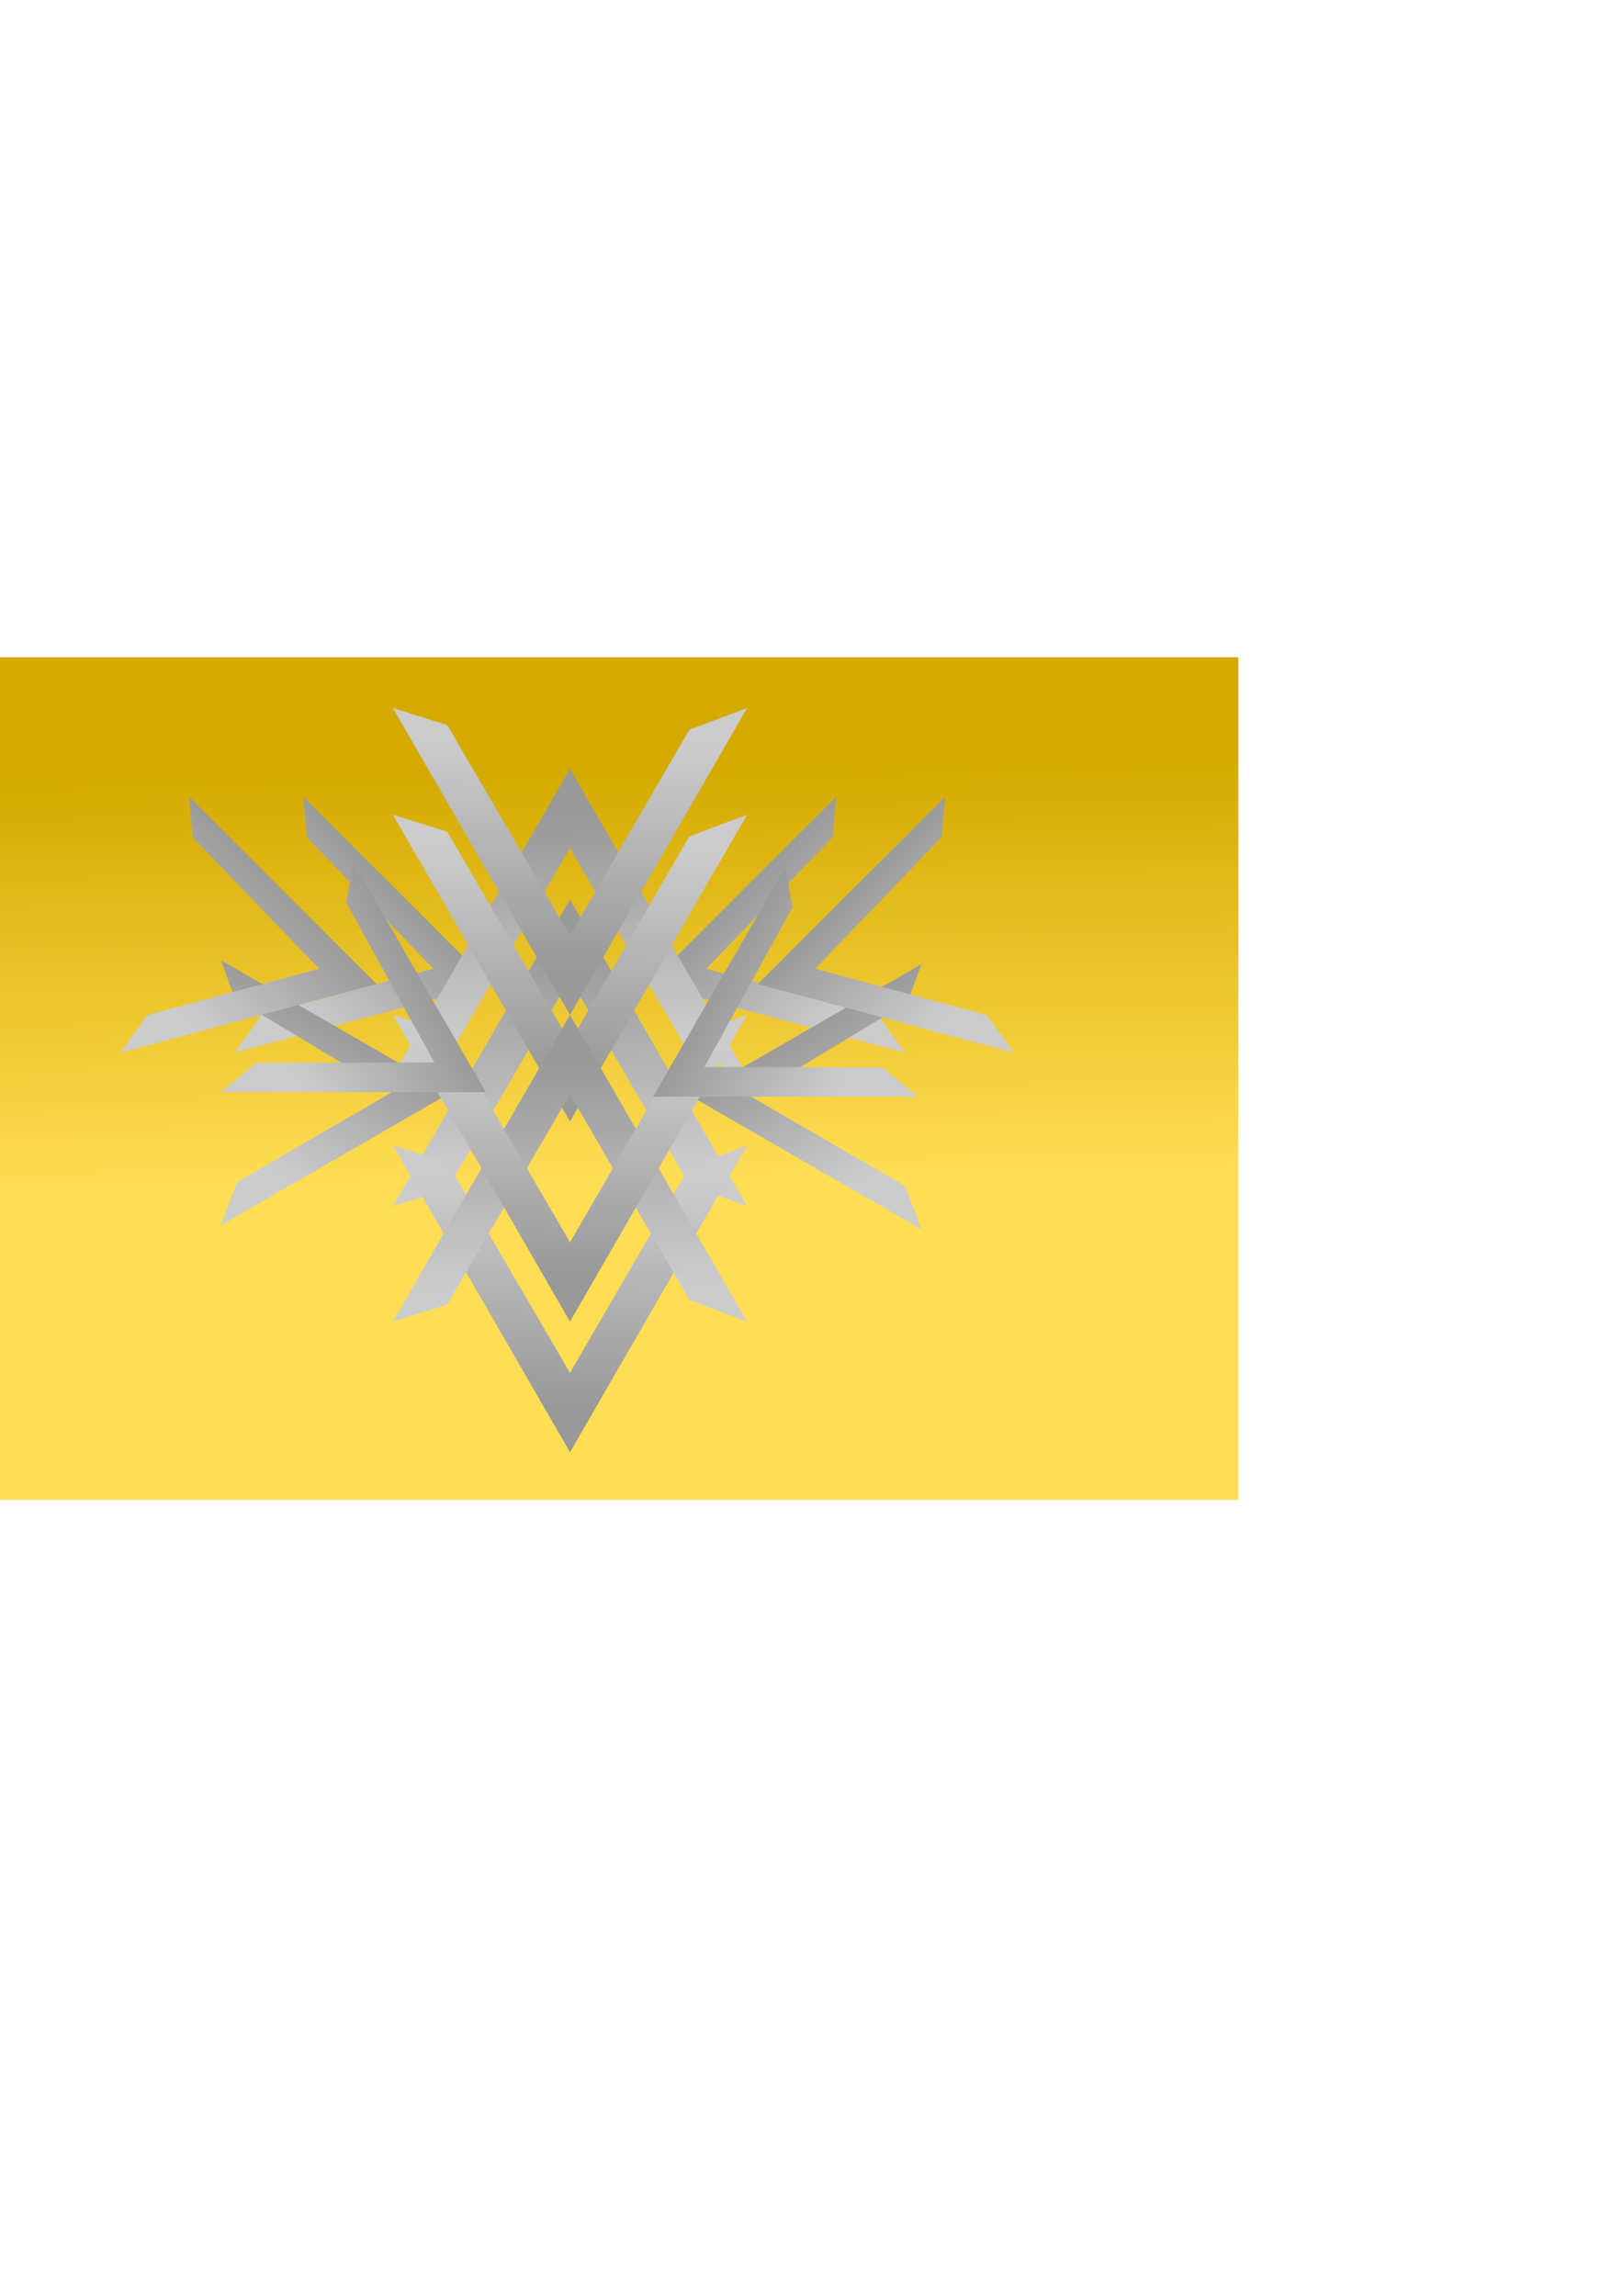 <?xml version="1.0" encoding="UTF-8" standalone="no"?>
<svg
   xmlns:dc="http://purl.org/dc/elements/1.1/"
   xmlns:cc="http://creativecommons.org/ns#"
   xmlns:rdf="http://www.w3.org/1999/02/22-rdf-syntax-ns#"
   xmlns:svg="http://www.w3.org/2000/svg"
   xmlns="http://www.w3.org/2000/svg"
   xmlns:xlink="http://www.w3.org/1999/xlink"
   xmlns:sodipodi="http://sodipodi.sourceforge.net/DTD/sodipodi-0.dtd"
   xmlns:inkscape="http://www.inkscape.org/namespaces/inkscape"
   inkscape:export-ydpi="96"
   inkscape:export-xdpi="96"
   inkscape:export-filename="/home/rajesh/Documents/dax/Ultimate-Shine.png"
   sodipodi:docname="Ultimate-Shine.svg"
   inkscape:version="1.0 (6e3e5246a0, 2020-05-07)"
   id="svg8"
   version="1.1"
   viewBox="0 0 210 297"
   height="297mm"
   width="210mm">
  <defs
     id="defs2">
    <linearGradient
       id="linearGradient924"
       inkscape:collect="always">
      <stop
         id="stop920"
         offset="0"
         style="stop-color:#ffdd55;stop-opacity:1" />
      <stop
         style="stop-color:#ffdd55;stop-opacity:1"
         offset="0.44"
         id="stop928" />
      <stop
         id="stop922"
         offset="1"
         style="stop-color:#d4aa00;stop-opacity:1" />
    </linearGradient>
    <linearGradient
       id="linearGradient852"
       inkscape:collect="always">
      <stop
         id="stop848"
         offset="0"
         style="stop-color:#999999;stop-opacity:1" />
      <stop
         id="stop850"
         offset="1"
         style="stop-color:#cccccc;stop-opacity:1" />
    </linearGradient>
    <linearGradient
       gradientTransform="matrix(0.547,0,0,0.547,24.819,44.65)"
       gradientUnits="userSpaceOnUse"
       y2="164.367"
       x2="89.786"
       y1="111.4"
       x1="88.659"
       id="linearGradient854"
       xlink:href="#linearGradient852"
       inkscape:collect="always" />
    <linearGradient
       y2="155.433"
       x2="114.613"
       y1="129.464"
       x1="69.635"
       gradientTransform="matrix(-0.106,0.396,-0.396,-0.106,112.573,102.551)"
       gradientUnits="userSpaceOnUse"
       id="linearGradient858"
       xlink:href="#linearGradient852"
       inkscape:collect="always" />
    <linearGradient
       y2="164.367"
       x2="89.786"
       y1="111.4"
       x1="88.659"
       gradientTransform="matrix(0.547,0,0,-0.547,24.819,199.885)"
       gradientUnits="userSpaceOnUse"
       id="linearGradient862"
       xlink:href="#linearGradient852"
       inkscape:collect="always" />
    <linearGradient
       y2="155.433"
       x2="114.613"
       y1="129.464"
       x1="69.635"
       gradientTransform="matrix(0.106,0.396,0.396,-0.106,34.877,102.551)"
       gradientUnits="userSpaceOnUse"
       id="linearGradient866"
       xlink:href="#linearGradient852"
       inkscape:collect="always" />
    <linearGradient
       y2="155.433"
       x2="114.613"
       y1="129.464"
       x1="69.635"
       gradientTransform="matrix(0.205,0.355,0.355,-0.205,30.671,130.671)"
       gradientUnits="userSpaceOnUse"
       id="linearGradient874"
       xlink:href="#linearGradient852"
       inkscape:collect="always" />
    <linearGradient
       y2="164.367"
       x2="89.786"
       y1="111.4"
       x1="88.659"
       gradientTransform="matrix(0.547,0,0,-0.547,24.819,186.082)"
       gradientUnits="userSpaceOnUse"
       id="linearGradient878"
       xlink:href="#linearGradient852"
       inkscape:collect="always" />
    <linearGradient
       y2="164.367"
       x2="89.786"
       y1="111.4"
       x1="88.659"
       gradientTransform="matrix(0.547,0,0,0.547,24.819,76.487)"
       gradientUnits="userSpaceOnUse"
       id="linearGradient882"
       xlink:href="#linearGradient852"
       inkscape:collect="always" />
    <linearGradient
       y2="164.367"
       x2="89.786"
       y1="111.4"
       x1="88.659"
       gradientTransform="matrix(0.547,0,0,-0.547,24.819,242.668)"
       gradientUnits="userSpaceOnUse"
       id="linearGradient888"
       xlink:href="#linearGradient852"
       inkscape:collect="always" />
    <linearGradient
       y2="155.433"
       x2="114.613"
       y1="129.464"
       x1="69.635"
       gradientTransform="matrix(-0.106,0.396,-0.396,-0.106,97.798,102.551)"
       gradientUnits="userSpaceOnUse"
       id="linearGradient892"
       xlink:href="#linearGradient852"
       inkscape:collect="always" />
    <linearGradient
       y2="155.433"
       x2="114.613"
       y1="129.464"
       x1="69.635"
       gradientTransform="matrix(0.106,0.396,0.396,-0.106,48.972,102.551)"
       gradientUnits="userSpaceOnUse"
       id="linearGradient896"
       xlink:href="#linearGradient852"
       inkscape:collect="always" />
    <linearGradient
       y2="155.433"
       x2="114.613"
       y1="129.464"
       x1="69.635"
       gradientTransform="matrix(-0.205,0.355,-0.355,-0.205,116.68,130.087)"
       gradientUnits="userSpaceOnUse"
       id="linearGradient900"
       xlink:href="#linearGradient852"
       inkscape:collect="always" />
    <linearGradient
       y2="155.433"
       x2="114.613"
       y1="129.464"
       x1="69.635"
       gradientTransform="matrix(0,0.409,-0.409,0,99.285,104.749)"
       gradientUnits="userSpaceOnUse"
       id="linearGradient904"
       xlink:href="#linearGradient852"
       inkscape:collect="always" />
    <linearGradient
       y2="155.433"
       x2="114.613"
       y1="129.464"
       x1="69.635"
       gradientTransform="matrix(0,0.409,0.409,0,48.514,105.262)"
       gradientUnits="userSpaceOnUse"
       id="linearGradient908"
       xlink:href="#linearGradient852"
       inkscape:collect="always" />
    <linearGradient
       y2="164.367"
       x2="89.786"
       y1="111.4"
       x1="88.659"
       gradientTransform="matrix(0.547,0,0,0.547,24.819,61.566)"
       gradientUnits="userSpaceOnUse"
       id="linearGradient912"
       xlink:href="#linearGradient852"
       inkscape:collect="always" />
    <linearGradient
       y2="164.367"
       x2="89.786"
       y1="111.4"
       x1="88.659"
       gradientTransform="matrix(0.547,0,0,-0.547,24.819,225.77)"
       gradientUnits="userSpaceOnUse"
       id="linearGradient916"
       xlink:href="#linearGradient852"
       inkscape:collect="always" />
    <linearGradient
       gradientTransform="matrix(0.566,0,0,0.566,21.506,58.191)"
       gradientUnits="userSpaceOnUse"
       y2="72.853"
       x2="92.257"
       y1="241.484"
       x1="95.166"
       id="linearGradient926"
       xlink:href="#linearGradient924"
       inkscape:collect="always" />
  </defs>
  <sodipodi:namedview
     inkscape:window-maximized="1"
     inkscape:window-y="27"
     inkscape:window-x="74"
     inkscape:window-height="1016"
     inkscape:window-width="1846"
     inkscape:snap-others="true"
     inkscape:snap-nodes="true"
     inkscape:snap-midpoints="true"
     inkscape:snap-smooth-nodes="true"
     inkscape:snap-intersection-paths="true"
     inkscape:object-paths="true"
     showborder="false"
     showgrid="false"
     inkscape:document-rotation="0"
     inkscape:current-layer="layer1"
     inkscape:document-units="mm"
     inkscape:cy="555.00969"
     inkscape:cx="253.99354"
     inkscape:zoom="1"
     inkscape:pageshadow="2"
     inkscape:pageopacity="0.0"
     borderopacity="1.0"
     bordercolor="#666666"
     pagecolor="#ffffff"
     id="base" />
  <g
     id="layer1"
     inkscape:groupmode="layer"
     inkscape:label="Layer 1">
    <rect
       y="85.026"
       x="-12.349"
       height="108.984"
       width="172.585"
       id="rect918"
       style="fill:url(#linearGradient926);fill-opacity:1;stroke-width:0.15" />
    <path
       id="path910"
       style="fill:url(#linearGradient912);fill-opacity:1;stroke-width:0.145"
       inkscape:transform-center-y="-6.6145595"
       d="m 73.752,116.364 -22.914,39.687 7.031,-2.203 15.882,-27.217 15.448,26.613 7.465,2.806 z"
       sodipodi:nodetypes="ccccccc" />
    <path
       sodipodi:nodetypes="ccccccc"
       d="m 73.752,187.87 -22.914,-39.687 7.031,2.203 15.882,27.217 15.448,-26.613 7.465,-2.806 z"
       inkscape:transform-center-y="6.6145587"
       style="fill:url(#linearGradient888);fill-opacity:1;stroke-width:0.145"
       id="path884" />
    <path
       id="path856"
       style="fill:url(#linearGradient858);fill-opacity:1;stroke-width:0.108"
       inkscape:transform-center-y="-2.5622073"
       d="m 63.486,127.307 -24.249,-24.249 0.465,5.252 16.362,17.009 -22.229,6.012 -3.474,4.853 z"
       sodipodi:nodetypes="ccccccc"
       inkscape:transform-center-x="-2.5622094" />
    <path
       inkscape:transform-center-x="2.5622111"
       sodipodi:nodetypes="ccccccc"
       d="m 83.963,127.307 24.249,-24.249 -0.465,5.252 -16.362,17.009 22.229,6.012 3.474,4.853 z"
       inkscape:transform-center-y="-2.5622073"
       style="fill:url(#linearGradient866);fill-opacity:1;stroke-width:0.108"
       id="path864" />
    <path
       inkscape:transform-center-y="1.0213519e-06"
       id="path902"
       style="fill:url(#linearGradient904);fill-opacity:1;stroke-width:0.108"
       d="m 58.279,141.366 -29.699,-17.147 1.809,4.952 20.207,12.194 -19.915,11.56 -2.1,5.587 z"
       sodipodi:nodetypes="ccccccc"
       inkscape:transform-center-x="-4.949813" />
    <path
       inkscape:transform-center-x="4.9498164"
       sodipodi:nodetypes="ccccccc"
       d="m 89.52,141.879 29.699,-17.147 -1.809,4.952 -20.207,12.194 19.915,11.56 2.1,5.587 z"
       style="fill:url(#linearGradient908);fill-opacity:1;stroke-width:0.108"
       id="path906" />
    <path
       sodipodi:nodetypes="ccccccc"
       d="m 73.752,99.448 -22.914,39.687 7.031,-2.203 15.882,-27.217 15.448,26.613 7.465,2.806 z"
       inkscape:transform-center-y="-6.6145645"
       style="fill:url(#linearGradient854);fill-opacity:1;stroke-width:0.145"
       id="path837" />
    <path
       id="path860"
       style="fill:url(#linearGradient862);fill-opacity:1;stroke-width:0.145"
       inkscape:transform-center-y="6.6145672"
       d="m 73.752,145.087 -22.914,-39.687 7.031,2.203 15.882,27.217 15.448,-26.613 7.465,-2.806 z"
       sodipodi:nodetypes="ccccccc" />
    <path
       sodipodi:nodetypes="ccccccc"
       d="m 73.752,131.285 -22.914,39.687 7.031,-2.203 15.882,-27.217 15.448,26.613 7.465,2.806 z"
       inkscape:transform-center-y="-6.6145667"
       style="fill:url(#linearGradient882);fill-opacity:1;stroke-width:0.145"
       id="path880" />
    <path
       id="path914"
       style="fill:url(#linearGradient916);fill-opacity:1;stroke-width:0.145"
       inkscape:transform-center-y="6.6145622"
       d="m 73.752,170.972 -22.914,-39.687 7.031,2.203 15.882,27.217 15.448,-26.613 7.465,-2.806 z"
       sodipodi:nodetypes="ccccccc" />
    <path
       id="path872"
       style="fill:url(#linearGradient874);fill-opacity:1;stroke-width:0.108"
       inkscape:transform-center-y="-4.949816"
       d="m 84.492,141.879 17.147,-29.699 0.91,5.193 -11.402,20.664 23.027,0.054 4.612,3.788 z"
       sodipodi:nodetypes="ccccccc"
       inkscape:transform-center-x="-4.5540879e-06" />
    <path
       id="path876"
       style="fill:url(#linearGradient878);fill-opacity:1;stroke-width:0.145"
       inkscape:transform-center-y="6.6145633"
       d="m 73.752,131.285 -22.914,-39.687 7.031,2.203 15.882,27.217 15.448,-26.613 7.465,-2.806 z"
       sodipodi:nodetypes="ccccccc" />
    <path
       inkscape:transform-center-x="-2.5622091"
       sodipodi:nodetypes="ccccccc"
       d="m 48.711,127.307 -24.249,-24.249 0.465,5.252 16.362,17.009 -22.229,6.012 -3.474,4.853 z"
       inkscape:transform-center-y="-2.5622073"
       style="fill:url(#linearGradient892);fill-opacity:1;stroke-width:0.108"
       id="path890" />
    <path
       id="path894"
       style="fill:url(#linearGradient896);fill-opacity:1;stroke-width:0.108"
       inkscape:transform-center-y="-2.5622073"
       d="m 98.058,127.307 24.249,-24.249 -0.465,5.252 -16.362,17.009 22.229,6.012 3.474,4.853 z"
       sodipodi:nodetypes="ccccccc"
       inkscape:transform-center-x="2.5622073" />
    <path
       inkscape:transform-center-x="4.7e-06"
       sodipodi:nodetypes="ccccccc"
       d="m 62.859,141.296 -17.147,-29.699 -0.91,5.193 11.402,20.664 -23.027,0.054 -4.612,3.788 z"
       inkscape:transform-center-y="-4.9498165"
       style="fill:url(#linearGradient900);fill-opacity:1;stroke-width:0.108"
       id="path898" />
  </g>
</svg>
